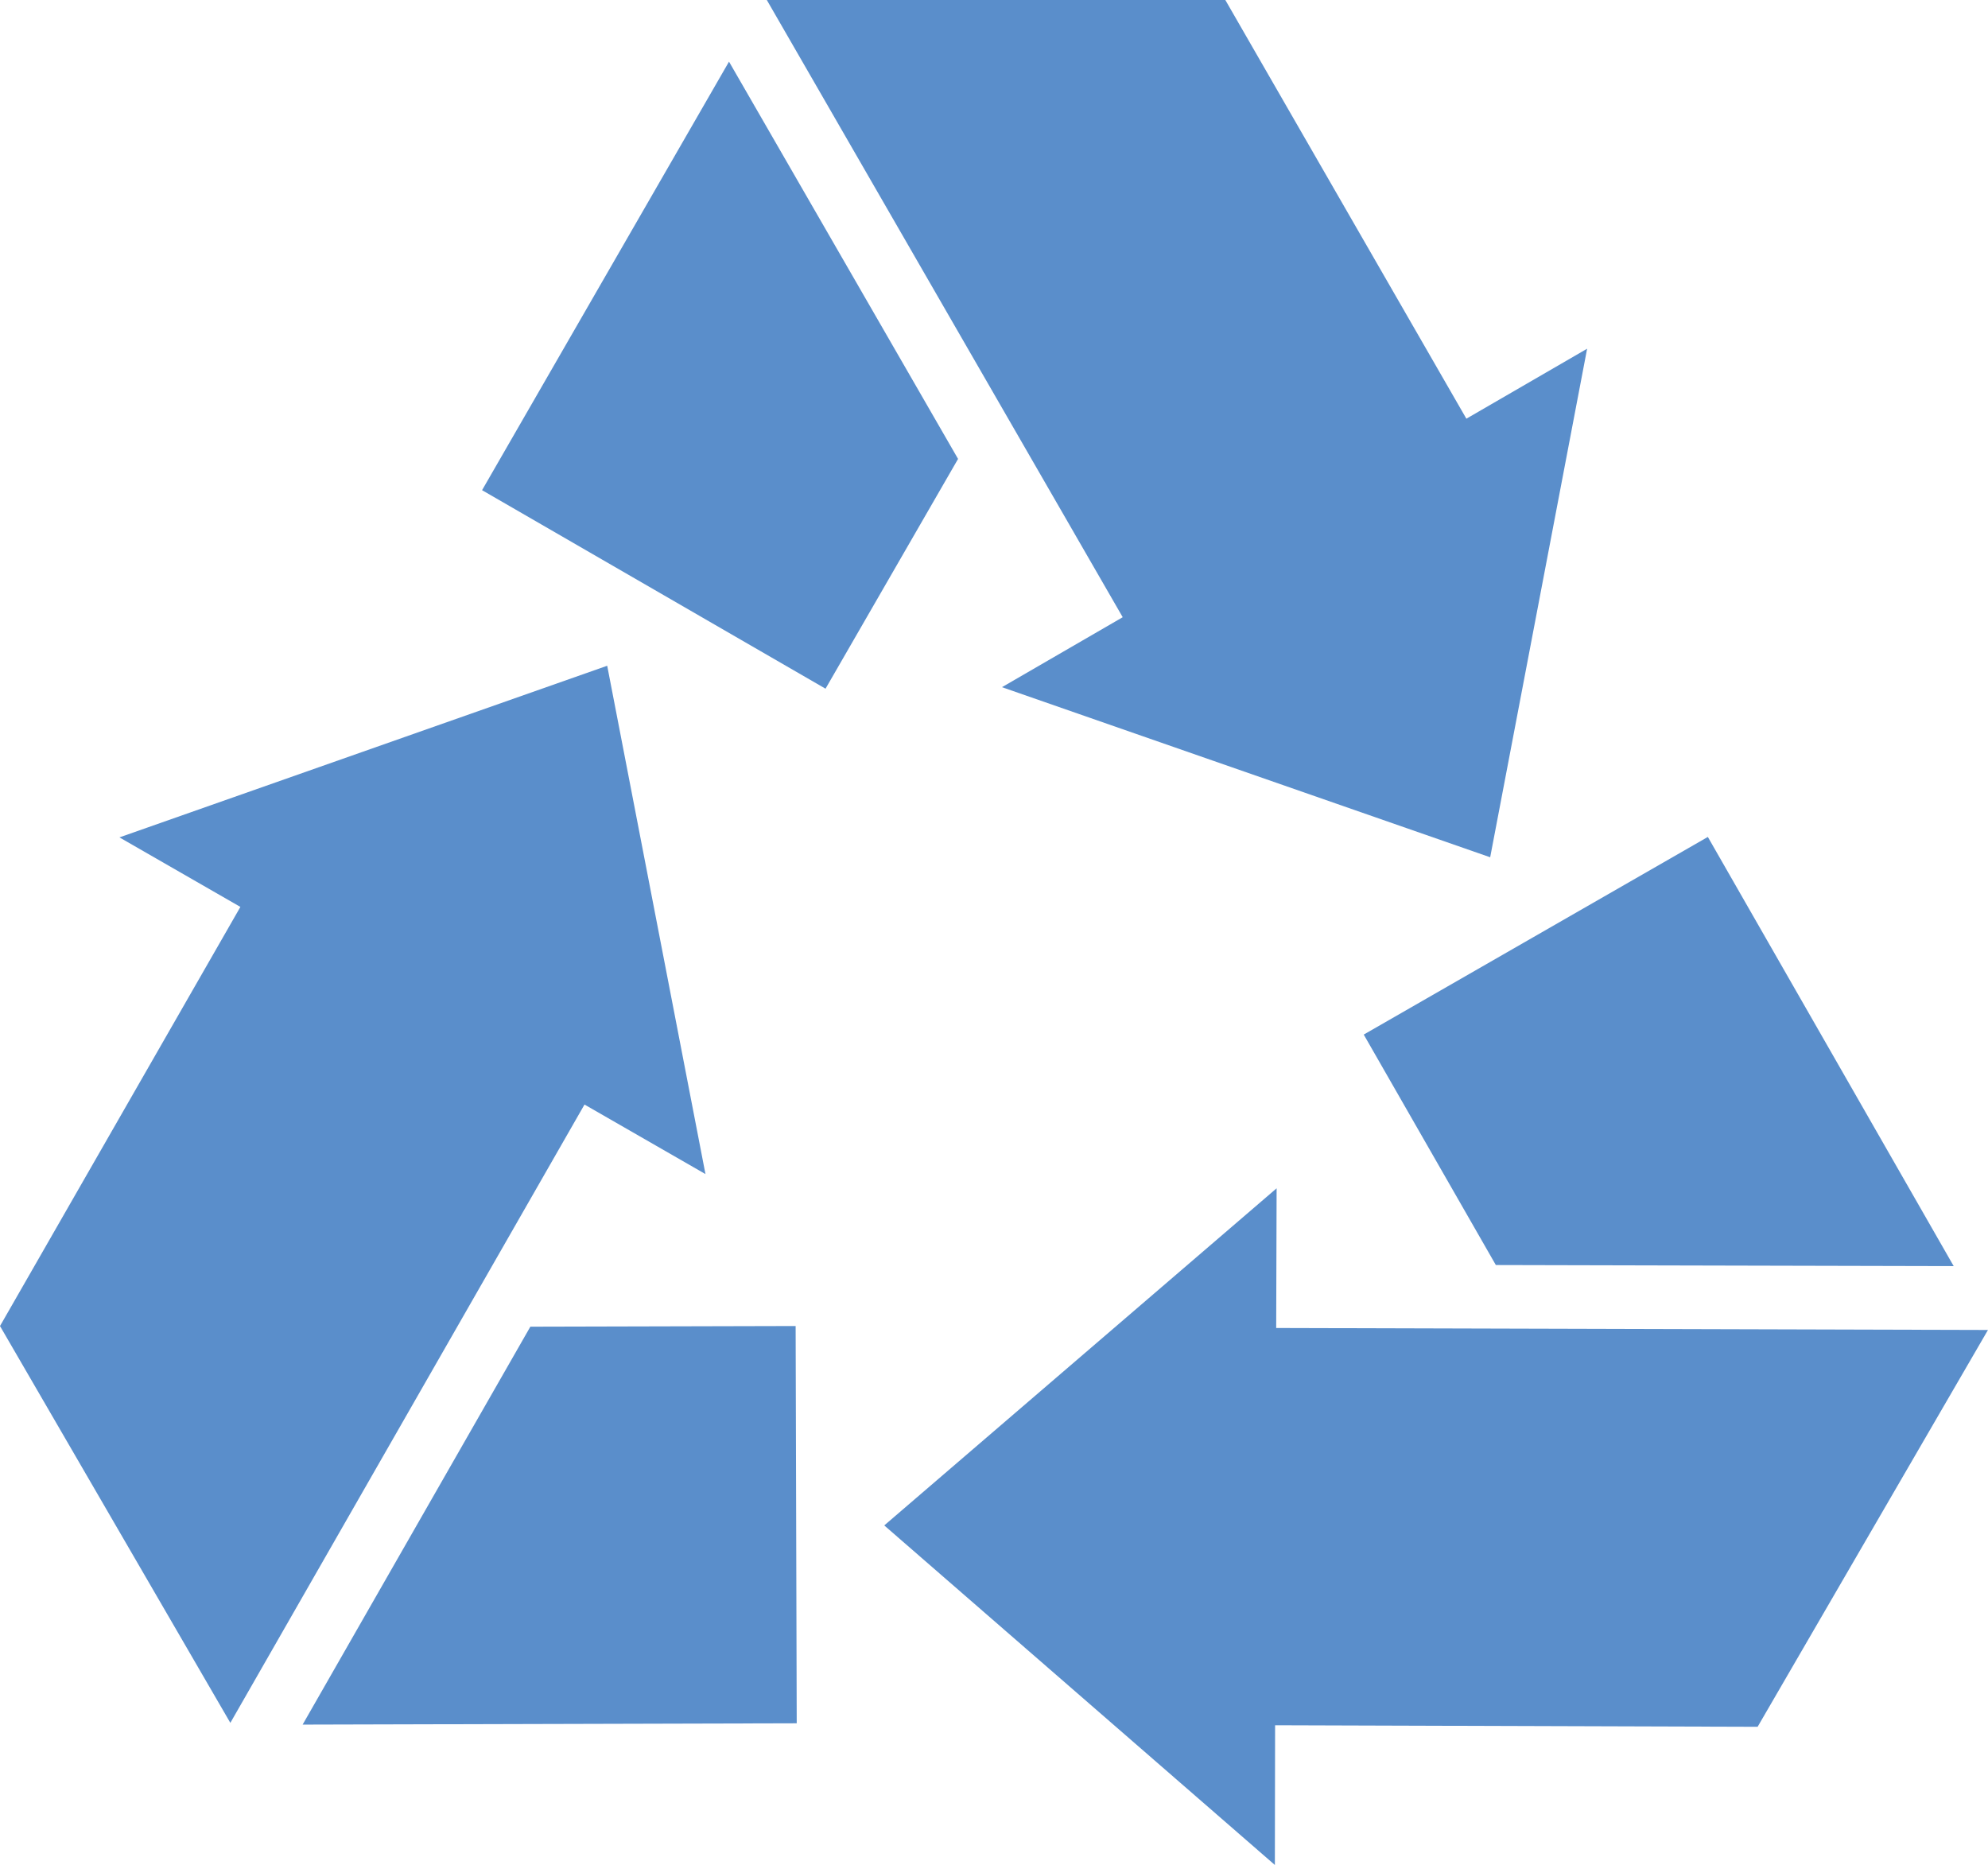 <svg xmlns="http://www.w3.org/2000/svg" width="129" height="121" viewBox="0 0 129 121" fill="none"><g clip-path="url(#clip0_384_20307)"><path d="M47.305 4L31.281 31.803L53.568 44.683L62.168 29.775L47.305 4Z" fill="#5A8ECB"></path><path d="M95.152 27.165L79.511 0H49.758L72.852 40.045L65.017 44.584L96.697 55.62L102.987 22.625L95.152 27.165Z" fill="#5A8ECB"></path><path d="M19.637 111.893L51.699 111.808L51.628 86.033L34.414 86.076L19.637 111.893Z" fill="#5A8ECB"></path><path d="M15.599 58.841L0 86.034L14.947 111.78L37.928 71.664L45.777 76.175L39.401 43.194L7.75 54.33L15.599 58.841Z" fill="#5A8ECB"></path><path d="M126.774 82.146L110.821 54.301L88.492 67.124L97.064 82.076L126.774 82.146Z" fill="#5A8ECB"></path><path d="M82.74 111.936L114.051 112.035L128.998 86.289L82.811 86.161L82.839 77.097L57.379 98.97L82.725 121L82.74 111.936Z" fill="#5A8ECB"></path></g><defs><clipPath id="clip0_384_20307"><rect width="129" height="121" fill="white"></rect></clipPath></defs></svg>